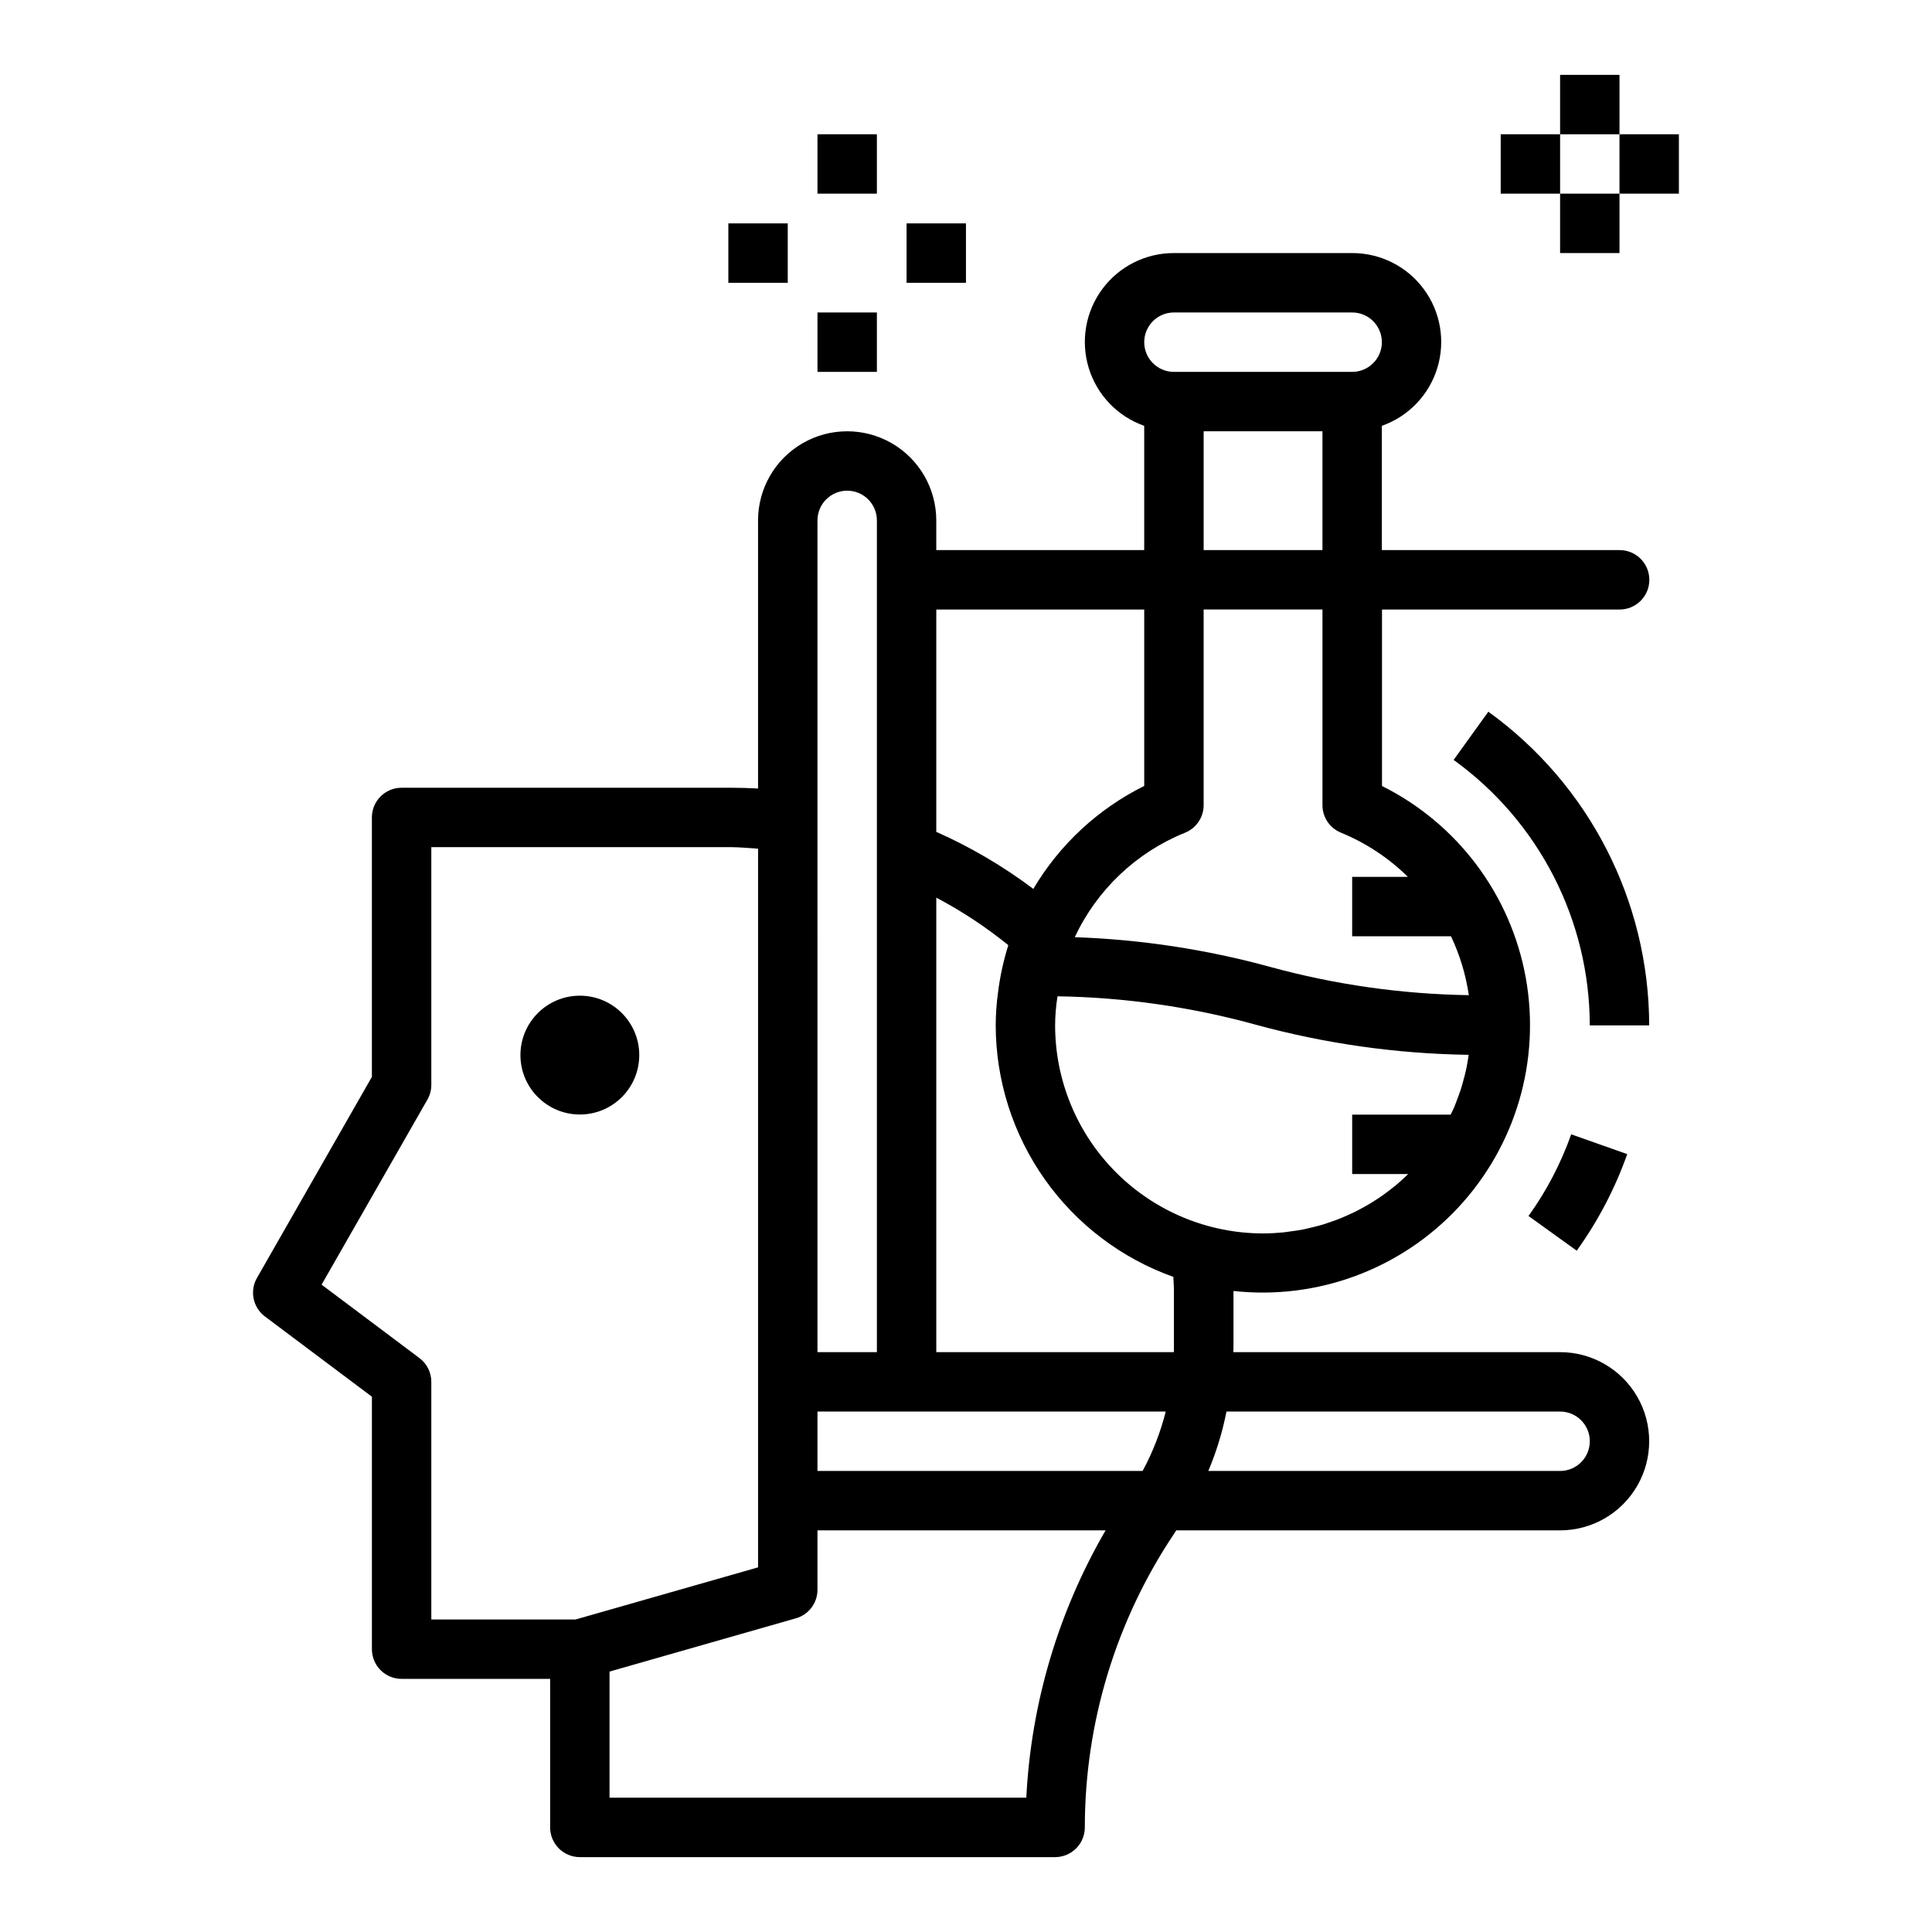 <?xml version="1.0" encoding="UTF-8"?>
<!-- Uploaded to: SVG Repo, www.svgrepo.com, Generator: SVG Repo Mixer Tools -->
<svg fill="#000000" width="800px" height="800px" version="1.1" viewBox="144 144 512 512" xmlns="http://www.w3.org/2000/svg">
 <g>
  <path d="m242.56 514.14v66.91c0 2.09 0.828 4.09 2.305 5.566 1.477 1.477 3.481 2.305 5.566 2.305h39.359v39.363c0 2.086 0.832 4.09 2.309 5.566 1.473 1.473 3.477 2.305 5.566 2.305h125.95c2.09 0 4.09-0.832 5.566-2.305 1.477-1.477 2.309-3.481 2.309-5.566 0.004-27.691 8.223-54.754 23.613-77.77 0.227-0.332 0.402-0.621 0.621-0.953h101.71c8.438 0 16.234-4.5 20.453-11.809 4.219-7.305 4.219-16.309 0-23.613-4.219-7.309-12.016-11.809-20.453-11.809h-86.59c0-0.41 0.039-0.789 0.039-1.18v-15.031c22.219 2.441 44.289-5.746 59.539-22.09s21.895-38.926 17.918-60.926c-3.973-21.996-18.094-40.832-38.098-50.809v-46.766h62.977c4.348 0 7.871-3.523 7.871-7.871 0-4.348-3.523-7.875-7.871-7.875h-63.016v-32.934c7.055-2.488 12.512-8.172 14.699-15.324 2.191-7.152 0.855-14.918-3.598-20.93-4.453-6.008-11.496-9.547-18.973-9.531h-47.234c-7.477-0.016-14.52 3.523-18.973 9.531-4.453 6.012-5.789 13.777-3.598 20.93 2.188 7.152 7.644 12.836 14.699 15.324v32.934h-55.105v-7.871c0-8.438-4.5-16.234-11.805-20.453-7.309-4.219-16.312-4.219-23.617 0-7.309 4.219-11.809 12.016-11.809 20.453v71.055c-2.363-0.129-4.723-0.207-7.086-0.207h-87.379c-4.348 0-7.871 3.523-7.871 7.871v68.754l-30.449 53.266c-1.988 3.453-1.082 7.848 2.109 10.23zm314.88 3.934c4.348 0 7.875 3.523 7.875 7.871 0 4.348-3.527 7.875-7.875 7.875h-93.227c2.141-5.07 3.758-10.344 4.816-15.746zm-24.52-92.668c-0.125 0.723-0.25 1.457-0.41 2.164-0.227 1.031-0.504 2.047-0.789 3.055-0.18 0.66-0.355 1.332-0.566 1.992-0.34 1.055-0.738 2.086-1.141 3.148-0.227 0.574-0.426 1.156-0.668 1.723-0.242 0.566-0.613 1.258-0.914 1.898h-26.094v15.742h14.84l-0.66 0.637c-0.715 0.676-1.441 1.355-2.195 1.992-0.559 0.473-1.133 0.922-1.715 1.379-0.789 0.59-1.52 1.172-2.305 1.723-0.613 0.434-1.234 0.844-1.867 1.242-0.789 0.52-1.621 1.016-2.457 1.496-0.652 0.371-1.309 0.73-1.977 1.078-0.859 0.449-1.73 0.867-2.613 1.258-0.676 0.309-1.363 0.613-2.055 0.898-0.922 0.379-1.859 0.707-2.801 1.031-0.691 0.234-1.379 0.48-2.078 0.691-1.008 0.301-2.031 0.543-3.055 0.789-0.676 0.156-1.348 0.34-2.031 0.473-1.148 0.227-2.32 0.387-3.496 0.535-0.582 0.078-1.156 0.188-1.746 0.242-1.777 0.172-3.582 0.277-5.398 0.277l-0.008 0.004c-14.609-0.016-28.617-5.828-38.945-16.16-10.332-10.328-16.141-24.336-16.16-38.945 0.004-2.59 0.219-5.18 0.641-7.738 17.746 0.277 35.391 2.805 52.504 7.519 18.406 5.027 37.371 7.715 56.449 7.988-0.086 0.605-0.172 1.246-0.289 1.867zm-77.816-198.6h47.234c4.348 0 7.871 3.527 7.871 7.875s-3.523 7.871-7.871 7.871h-47.234c-4.348 0-7.871-3.523-7.871-7.871s3.523-7.875 7.871-7.875zm39.359 31.488v31.488h-31.484v-31.488zm-36.406 106.38c2.973-1.203 4.922-4.09 4.922-7.297v-51.852h31.488v51.852h-0.004c0 3.207 1.949 6.094 4.922 7.297 6.609 2.715 12.629 6.688 17.719 11.699h-14.766v15.742h26.191-0.004c2.344 4.941 3.934 10.203 4.727 15.613-17.801-0.273-35.496-2.789-52.664-7.496-16.891-4.625-34.262-7.266-51.762-7.871 5.894-12.594 16.336-22.484 29.23-27.688zm-65.93-59.148h55.105v46.762-0.004c-12.227 6.062-22.438 15.539-29.387 27.285-7.973-5.996-16.602-11.07-25.719-15.121zm0 76.359c6.762 3.562 13.152 7.781 19.09 12.594-1.293 4.106-2.207 8.32-2.738 12.594-0.395 2.871-0.598 5.766-0.605 8.66 0.023 14.609 4.562 28.852 12.992 40.785 8.43 11.934 20.336 20.969 34.098 25.875 0 1.141 0.141 2.258 0.141 3.402v15.352c0 0.426 0 0.789-0.039 1.18h-62.938zm-31.488-99.977c0-4.348 3.527-7.871 7.875-7.871 4.348 0 7.871 3.523 7.871 7.871v220.42h-15.746zm0 236.16h92.293c-1.375 5.484-3.434 10.773-6.125 15.746h-86.168zm-5.707 54.797c3.379-0.965 5.707-4.051 5.707-7.562v-15.746h76.359c-12.555 21.602-19.762 45.895-21.016 70.848h-110.45v-33.422zm-97.668-137.45c0.688-1.195 1.047-2.555 1.039-3.934v-62.977h79.508c2.281 0 4.723 0.277 7.086 0.41v190.45l-48.336 13.809h-38.258v-62.977c0-2.477-1.164-4.812-3.148-6.297l-25.93-19.453z"/>
  <path d="m313.41 423.61c0 8.695-7.051 15.746-15.742 15.746-8.695 0-15.746-7.051-15.746-15.746 0-8.695 7.051-15.742 15.746-15.742 8.691 0 15.742 7.047 15.742 15.742"/>
  <path d="m557.44 163.84h15.742v15.742h-15.742z"/>
  <path d="m541.7 179.58h15.742v15.742h-15.742z"/>
  <path d="m557.44 195.32h15.742v15.742h-15.742z"/>
  <path d="m573.18 179.58h15.742v15.742h-15.742z"/>
  <path d="m360.64 179.58h15.742v15.742h-15.742z"/>
  <path d="m337.02 203.2h15.742v15.742h-15.742z"/>
  <path d="m360.64 226.81h15.742v15.742h-15.742z"/>
  <path d="m384.25 203.2h15.742v15.742h-15.742z"/>
  <path d="m549.07 466.25 12.777 9.195c5.648-7.856 10.156-16.473 13.383-25.594l-14.848-5.242c-2.727 7.711-6.535 14.996-11.312 21.641z"/>
  <path d="m538.42 332.61-9.195 12.777c22.617 16.305 36.039 42.469 36.086 70.352h15.742c-0.055-32.945-15.91-63.863-42.633-83.129z"/>
 </g>
</svg>